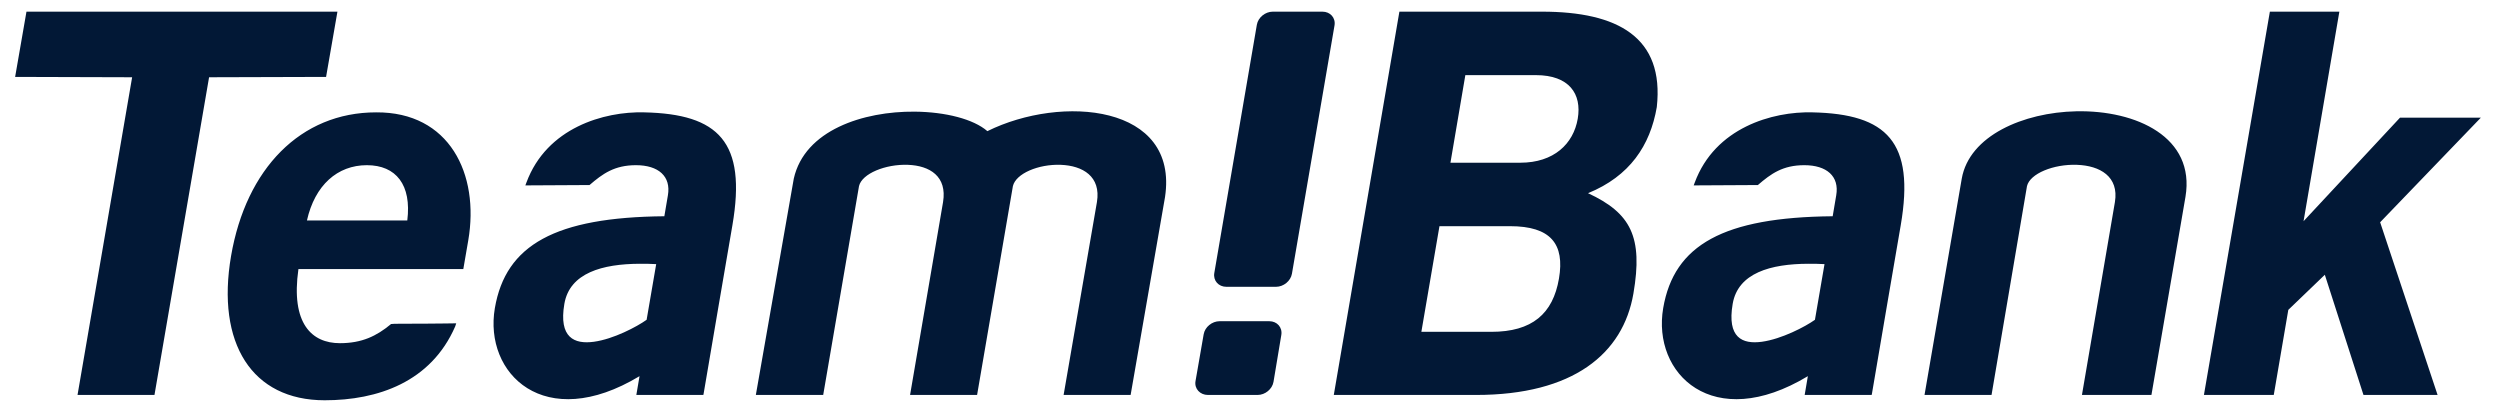 <svg width="176" height="29" viewBox="0 0 176 29" fill="none" xmlns="http://www.w3.org/2000/svg">
<path d="M89.605 0.821C89.074 0.821 88.57 1.23 88.482 1.744L85.487 19.218C85.394 19.756 85.787 20.191 86.335 20.191H89.83C90.361 20.191 90.866 19.783 90.953 19.268L93.949 1.794C94.042 1.255 93.649 0.821 93.1 0.821H89.605ZM85.861 22.613C85.33 22.613 84.826 23.02 84.738 23.536L84.164 26.831C84.071 27.37 84.488 27.805 85.037 27.805H88.532C89.064 27.805 89.567 27.396 89.655 26.881L90.204 23.586C90.296 23.048 89.905 22.613 89.356 22.613H85.861Z" fill="#021836"/>
<path d="M1.863 0.821L1.065 5.414L9.302 5.439L5.458 27.805H10.875L14.719 5.439L22.956 5.414L23.755 0.821H1.863ZM98.517 0.821L93.899 27.805H103.909C110.757 27.805 114.265 24.904 114.992 20.666C115.674 16.686 114.823 15.005 111.797 13.601C114.73 12.405 116.173 10.249 116.639 7.536C117.176 2.623 113.9 0.821 108.552 0.821H98.517ZM159.799 0.821L155.156 27.805H160.073L161.097 21.814L163.668 19.343L166.389 27.805H171.606L167.562 15.648L174.651 8.284H168.96L162.17 15.573L164.691 0.821H159.799ZM103.16 5.289H108.127C110.476 5.289 111.371 6.615 111.073 8.359C110.77 10.126 109.394 11.455 107.029 11.455H102.111L103.16 5.289ZM146.17 7.835C142.438 7.914 138.637 9.556 138.107 12.578L135.486 27.805H140.204L142.7 13.102C142.907 12.223 144.573 11.543 146.219 11.604C147.833 11.662 149.186 12.423 148.89 14.225L146.569 27.805H151.461L153.858 13.851C154.556 9.657 150.399 7.746 146.17 7.835ZM64.394 7.86C60.774 7.829 56.647 9.161 55.882 12.578L53.211 27.805H57.953L60.474 13.102C60.68 12.221 62.345 11.544 63.919 11.604C65.46 11.662 66.689 12.415 66.391 14.225L64.069 27.805H68.787L71.308 13.102C71.515 12.221 73.102 11.544 74.678 11.604C76.218 11.662 77.523 12.415 77.224 14.225L74.878 27.805H79.596L82.017 13.876C83.001 7.351 74.747 6.645 69.511 9.233C68.546 8.388 66.566 7.879 64.394 7.86ZM26.476 7.91C21.166 7.91 17.322 11.872 16.267 18.02C15.213 24.165 17.732 28.179 22.857 28.179C26.583 28.179 30.337 26.902 32.043 22.987L32.118 22.762C32.118 22.762 30.834 22.783 29.771 22.787C28.741 22.791 27.605 22.783 27.524 22.812L27.5 22.837C26.515 23.649 25.49 24.16 23.93 24.16C21.947 24.16 20.461 22.781 21.009 18.943H32.617L32.966 16.921C33.767 12.253 31.645 7.871 26.476 7.91ZM45.347 7.91C42.524 7.835 38.486 8.991 37.06 12.852L36.985 13.052L41.503 13.027C42.432 12.226 43.259 11.629 44.773 11.629C46.35 11.629 47.251 12.41 47.02 13.751L46.77 15.224C39.098 15.295 35.604 17.229 34.838 21.689C34.049 26.304 38.333 30.516 45.023 26.482L44.798 27.805H49.516L49.541 27.68C49.672 26.869 51.563 15.848 51.563 15.848C52.566 9.993 50.599 8.022 45.347 7.91ZM127.598 7.91C124.774 7.835 120.737 8.991 119.31 12.852L119.235 13.052L123.754 13.027C124.682 12.226 125.508 11.629 127.024 11.629C128.6 11.629 129.501 12.41 129.27 13.751L129.021 15.224C121.348 15.295 117.853 17.229 117.089 21.689C116.298 26.304 120.584 30.516 127.273 26.482L127.049 27.805H131.766L131.791 27.68C131.921 26.869 133.813 15.848 133.813 15.848C134.817 9.993 132.847 8.022 127.598 7.91ZM25.827 11.629C27.884 11.629 28.988 13.014 28.673 15.523H21.608C22.166 13.035 23.755 11.629 25.827 11.629ZM101.338 15.923H106.305C109.174 15.923 110.169 17.174 109.75 19.617C109.327 22.084 107.868 23.362 104.982 23.361H100.064L101.338 15.923ZM45.048 18.569C45.424 18.567 45.812 18.572 46.196 18.594L45.522 22.513C44.841 22.999 43.195 23.873 41.803 24.061C40.438 24.245 39.322 23.78 39.731 21.39C40.105 19.21 42.416 18.578 45.048 18.569ZM127.298 18.569C127.674 18.567 128.062 18.572 128.446 18.594L127.772 22.513C127.091 22.999 125.42 23.873 124.028 24.061C122.663 24.245 121.571 23.78 121.981 21.39C122.354 19.21 124.666 18.578 127.298 18.569Z" fill="#021836"/>
</svg>
